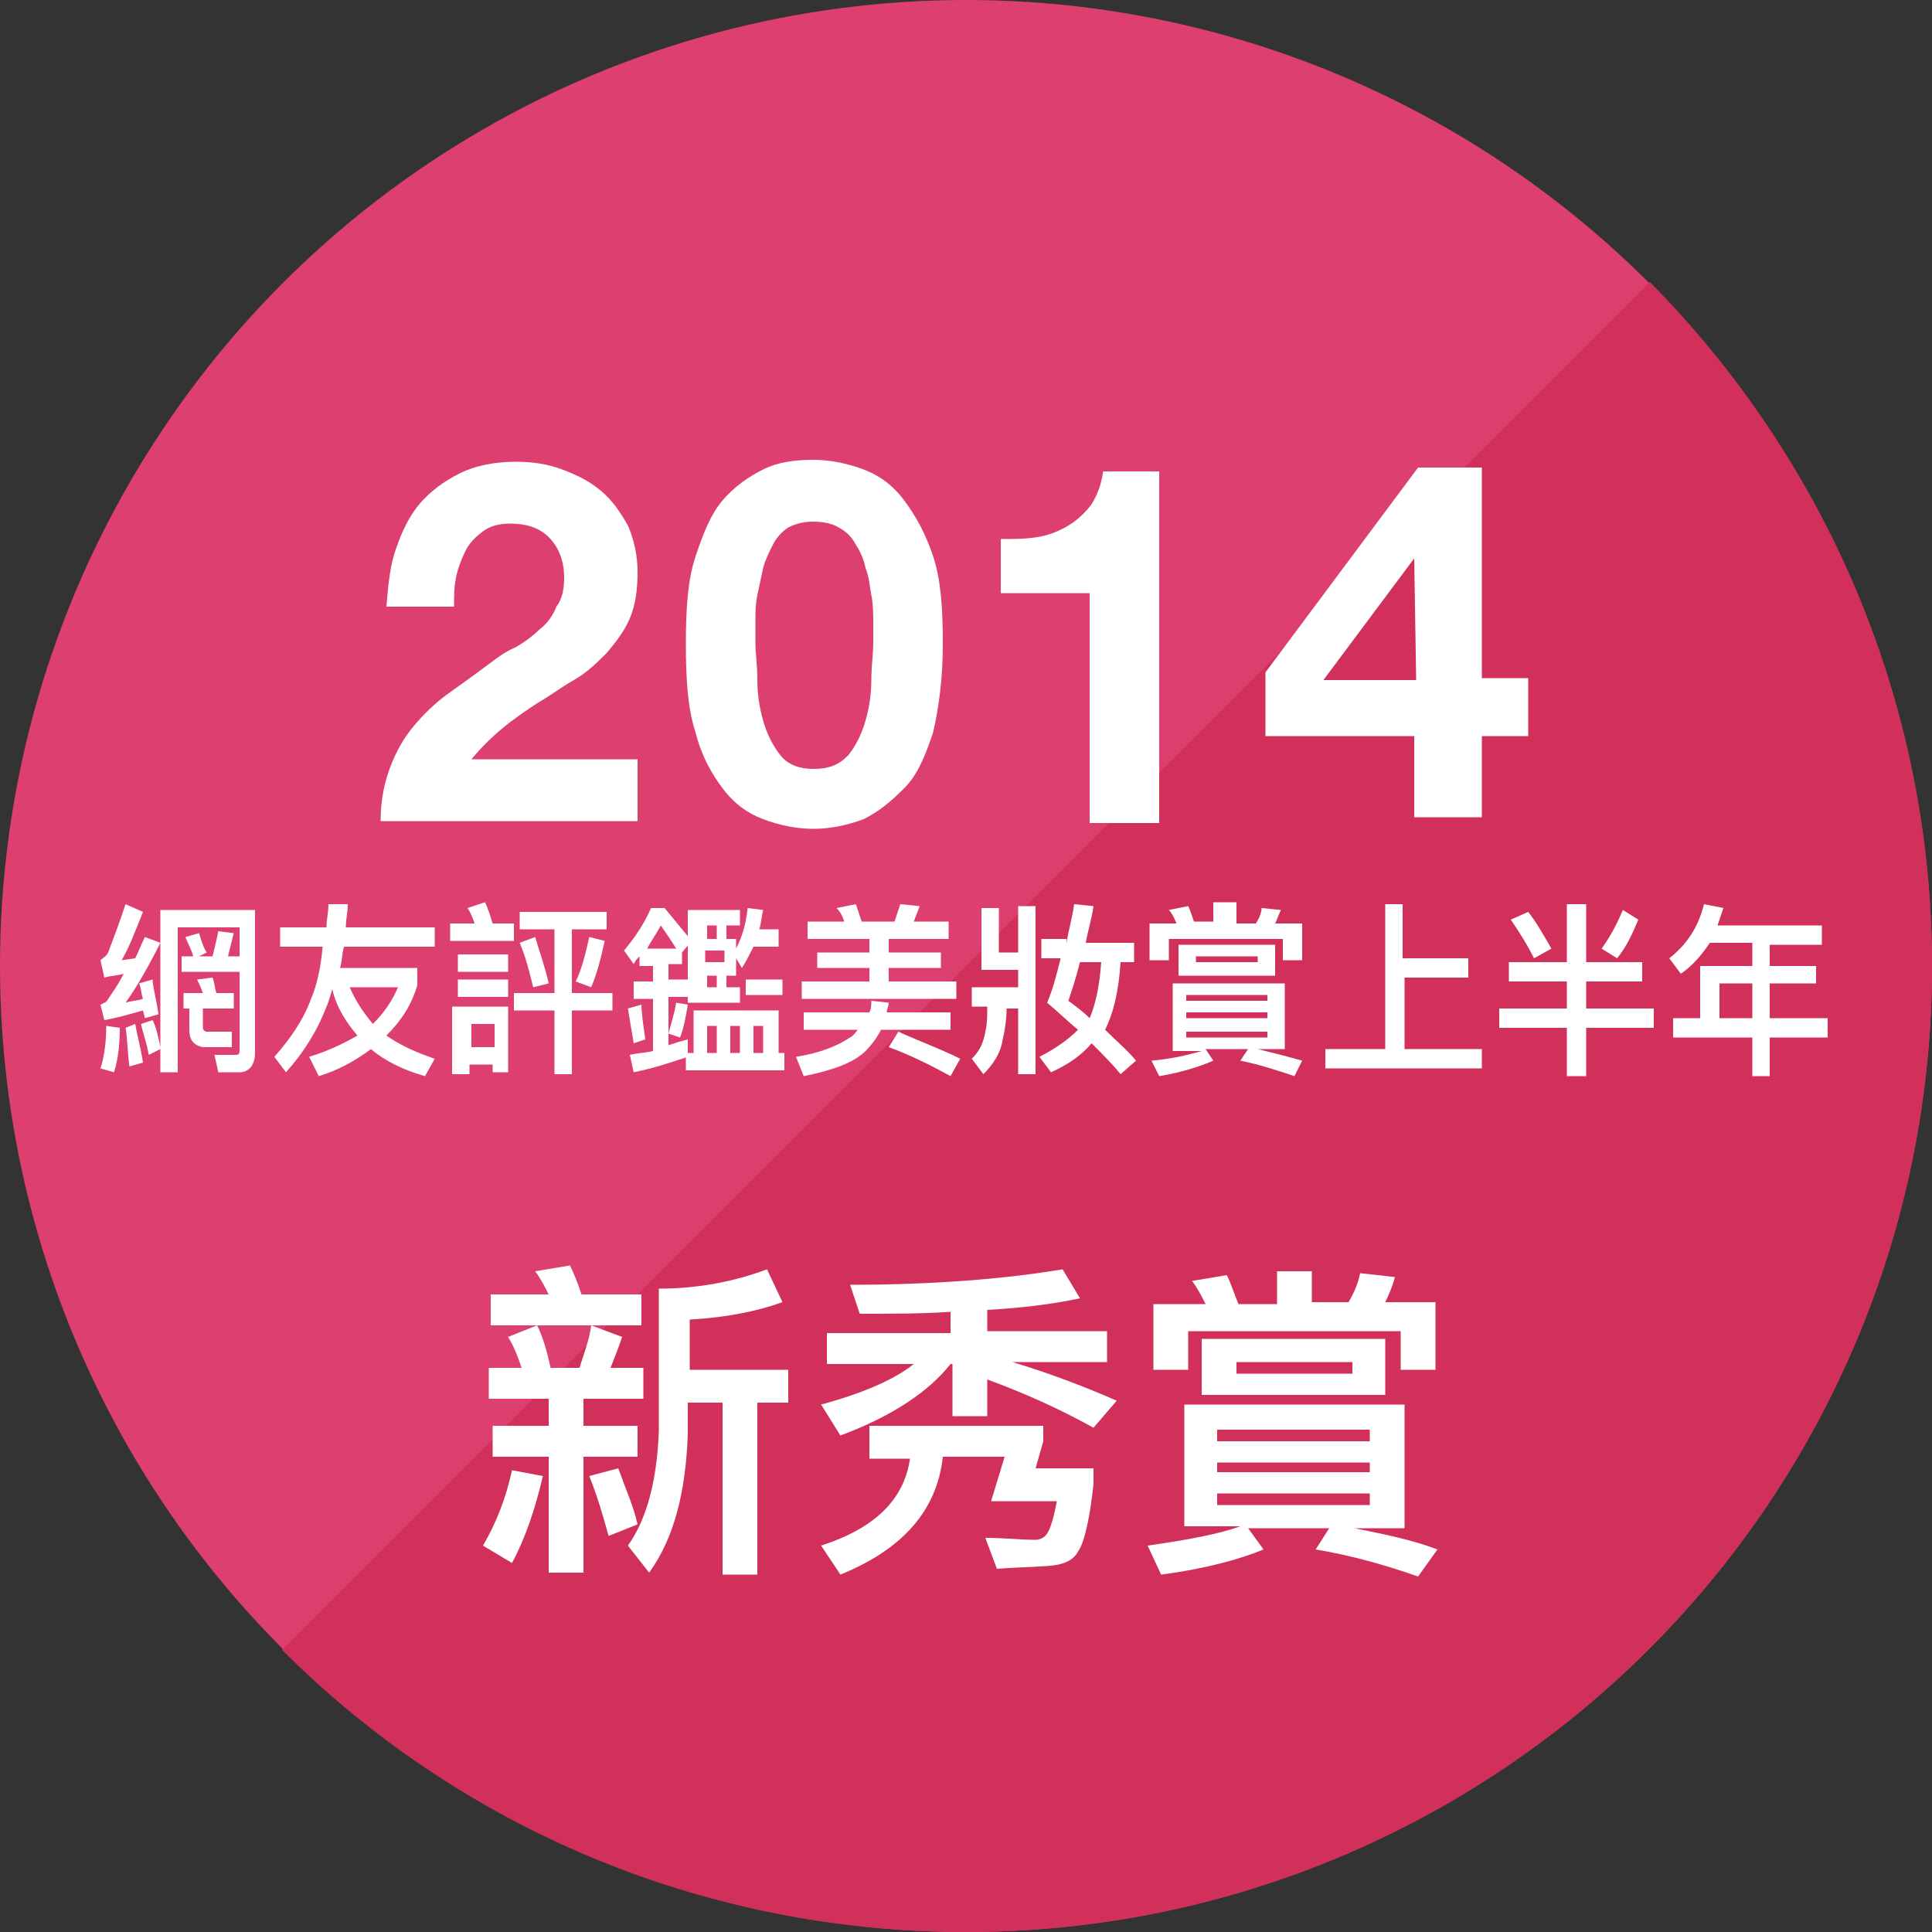 <?xml version="1.0" encoding="utf-8"?>
<!-- Generator: Adobe Illustrator 21.1.0, SVG Export Plug-In . SVG Version: 6.00 Build 0)  -->
<!DOCTYPE svg PUBLIC "-//W3C//DTD SVG 1.1//EN" "http://www.w3.org/Graphics/SVG/1.1/DTD/svg11.dtd">
<svg version="1.1" xmlns="http://www.w3.org/2000/svg" xmlns:xlink="http://www.w3.org/1999/xlink" x="0px" y="0px"
	 viewBox="0 0 100 100" style="enable-background:new 0 0 100 100;" xml:space="preserve">
<rect x="0" y="0" width="100" height="100" fill="#333333" stroke="none"/>
<g id="其他設計">
	<g id="圖層_2">
	</g>
</g>
<g id="圖層_1">
	<circle style="fill:#DD406F;" cx="50" cy="50" r="50"/>
	<path style="fill:#D1305A;" d="M85.4,14.6L14.6,85.4c9,9,21.5,14.6,35.4,14.6c27.6,0,50-22.4,50-50C100,36.2,94.4,23.7,85.4,14.6z"/>
	<g>
		<path style="fill:#FFFFFF;" d="M28.1,76.4c-0.4,1.7-0.9,3.2-1.6,4.5L25,80c0.7-1.2,1.2-2.5,1.5-3.9L28.1,76.4z M25.3,72.4v-1.6H27
			c-0.2-0.6-0.4-1.1-0.7-1.6l1.5-0.6c0.3,0.6,0.5,1.3,0.7,2.2h1.5c0.2-0.7,0.5-1.4,0.6-2.2l1.6,0.6c-0.2,0.6-0.4,1.1-0.6,1.6h1.7
			v1.6h-3.1v1.4h2.8v1.6h-2.8v6h-1.8v-6h-2.9v-1.6h2.9v-1.4H25.3z M28.4,67c-0.2-0.4-0.4-0.8-0.7-1.2l1.8-0.3
			c0.2,0.4,0.4,0.9,0.6,1.5h3.1v1.6h-7.8V67H28.4z M33,78.9l-1.5,0.6c-0.3-1.1-0.6-2.1-1-3.1L32,76C32.4,77.1,32.8,78,33,78.9z
			 M40.5,67.4c-1.4,0.5-3,0.8-4.8,0.9v2.6h5.1v1.7h-1.6v8.9h-1.8v-8.9h-1.8v1.6c-0.1,3-0.7,5.4-2,7.2L32.5,80c1-1.4,1.5-3.4,1.6-5.9
			v-7.4c2.1,0,4-0.4,5.6-1L40.5,67.4z"/>
		<path style="fill:#FFFFFF;" d="M49.2,68.9v-1c-1.5,0.1-3,0.1-4.7,0.1L44,66.5c4.3,0,8-0.3,11-0.8l0.9,1.5c-1.4,0.3-3,0.5-4.8,0.6v1.1h6.2
			v1.6h-4.9c2,0.6,3.8,1.3,5.4,2l-1.2,1.4c-1.8-1-3.6-1.8-5.5-2.5v1.9h-1.8v-2.7h-0.1c-1.1,1.4-3,2.7-5.7,3.7l-1-1.6
			c2.2-0.6,3.8-1.3,4.8-2.1h-4.5v-1.6H49.2z M45,75.4v-1.6h9v0.8L53.6,76h3v0.8c-0.2,1.9-0.5,3.1-0.8,3.5c-0.2,0.4-0.6,0.6-1.1,0.7
			c-0.6,0.1-1.7,0.1-3.1,0.2L51,79.6c1,0,1.8,0.1,2.6,0.1c0.2,0,0.4-0.1,0.5-0.2c0.2-0.2,0.4-0.7,0.6-1.8h-3.4l0.7-2.3h-3.2
			c-0.3,2.8-2.1,4.8-5.3,6.1l-1-1.5c2.8-0.9,4.3-2.4,4.6-4.5H45z"/>
		<path style="fill:#FFFFFF;" d="M72.7,72.8v6.3h-2.6c1.5,0.3,3,0.6,4.3,1.1l-1,1.4c-1.7-0.6-3.5-1.1-5.3-1.4l0.7-1.1h-4.2l0.8,1.1
			c-1.2,0.5-3,1-5.3,1.3L59.4,80c2.1-0.3,3.7-0.6,4.8-1h-2.9v-6.3H72.7z M67.9,65.7v1.7h1.9c0.3-0.5,0.5-1,0.6-1.5l1.8,0.2
			c-0.1,0.4-0.3,0.9-0.5,1.3h2.6v3.5h-1.8v-2h-11v2h-1.8v-3.4h2.7c-0.2-0.4-0.4-0.8-0.7-1.2l1.8-0.3c0.2,0.4,0.4,1,0.6,1.5h2v-1.7
			H67.9z M71.7,69.3v2.9h-9.5v-2.9H71.7z M70.9,74.6V74h-7.9v0.6H70.9z M70.9,76.2v-0.5h-7.9v0.5H70.9z M70.9,77.3h-7.9v0.6h7.9
			V77.3z M70,70.5h-6v0.6h6V70.5z"/>
	</g>
	<g>
		<g>
			<path style="fill:#FFFFFF;" d="M20.5,28.4c0.3-0.9,0.7-1.7,1.2-2.3c0.6-0.7,1.3-1.2,2.1-1.6c0.8-0.4,1.8-0.6,2.9-0.6
				c0.8,0,1.6,0.1,2.4,0.4c0.8,0.3,1.4,0.6,2,1.1c0.6,0.5,1,1.1,1.4,1.8c0.3,0.7,0.5,1.5,0.5,2.4c0,0.9-0.1,1.7-0.4,2.4
				s-0.7,1.2-1.2,1.8c-0.5,0.5-1,1-1.7,1.4s-1.2,0.8-1.9,1.2c-0.6,0.4-1.2,0.8-1.8,1.3c-0.6,0.5-1.1,1-1.6,1.6h8.6v3.2H19.7
				c0-1.1,0.2-2,0.5-2.8c0.3-0.8,0.7-1.5,1.2-2.1c0.5-0.6,1.1-1.2,1.8-1.7c0.7-0.5,1.4-1,2.2-1.6c0.4-0.3,0.8-0.6,1.3-0.8
				c0.5-0.3,0.9-0.6,1.2-0.9c0.4-0.3,0.7-0.7,0.9-1.2c0.3-0.4,0.4-0.9,0.4-1.5c0-0.9-0.3-1.6-0.8-2.1c-0.5-0.5-1.2-0.7-2-0.7
				c-0.5,0-1,0.1-1.4,0.4c-0.4,0.3-0.7,0.6-0.9,1c-0.2,0.4-0.4,0.9-0.5,1.4c-0.1,0.5-0.1,1-0.1,1.5h-3.5
				C20.1,30.2,20.2,29.2,20.5,28.4z"/>
			<path style="fill:#FFFFFF;" d="M36,28.8c0.4-1.2,0.8-2.2,1.4-2.9s1.3-1.2,2.1-1.6s1.7-0.5,2.6-0.5c0.9,0,1.8,0.2,2.6,0.5
				c0.8,0.3,1.5,0.8,2.1,1.6s1.1,1.7,1.5,2.9c0.4,1.2,0.5,2.7,0.5,4.5c0,1.8-0.2,3.3-0.5,4.6c-0.4,1.2-0.8,2.2-1.5,2.9
				s-1.3,1.2-2.1,1.6c-0.8,0.3-1.7,0.5-2.6,0.5c-0.9,0-1.8-0.2-2.6-0.5s-1.5-0.8-2.1-1.6s-1.1-1.7-1.4-2.9c-0.4-1.2-0.5-2.7-0.5-4.6
				C35.5,31.5,35.6,30,36,28.8z M39.2,35.2c0,0.7,0.1,1.4,0.3,2.1c0.2,0.7,0.5,1.3,0.9,1.8c0.4,0.5,1,0.7,1.7,0.7
				c0.8,0,1.3-0.2,1.8-0.7c0.4-0.5,0.7-1.1,0.9-1.8c0.2-0.7,0.3-1.4,0.3-2.1c0-0.7,0.1-1.4,0.1-1.9c0-0.3,0-0.7,0-1.1
				c0-0.4,0-0.9-0.1-1.4c-0.1-0.5-0.1-0.9-0.3-1.4c-0.1-0.5-0.3-0.9-0.5-1.2c-0.2-0.4-0.5-0.7-0.9-0.9c-0.3-0.2-0.8-0.3-1.3-0.3
				c-0.5,0-0.9,0.1-1.3,0.3c-0.3,0.2-0.6,0.5-0.8,0.9c-0.2,0.4-0.4,0.8-0.5,1.2c-0.1,0.5-0.2,0.9-0.3,1.4c-0.1,0.5-0.1,0.9-0.1,1.4
				s0,0.8,0,1.1C39.1,33.8,39.2,34.4,39.2,35.2z"/>
			<path style="fill:#FFFFFF;" d="M56.4,42.5V30.7h-4.6v-2.8c0.6,0,1.3,0,1.9-0.1c0.6-0.1,1.1-0.3,1.6-0.6c0.5-0.3,0.9-0.7,1.2-1.1
				c0.3-0.5,0.5-1,0.6-1.7h2.9v18.2H56.4z"/>
			<path style="fill:#FFFFFF;" d="M65.5,38.2v-3.4l7.9-10.6h3.3v10.9h2.4v3h-2.4v4.2h-3.5v-4.2H65.5z M73.2,28.9l-4.7,6.3h4.8L73.2,28.9
				L73.2,28.9z"/>
		</g>
	</g>
	<g>
		<g>
			<path style="fill:#FFFFFF;" d="M6.2,53.2c0,0.9-0.1,1.7-0.3,2.3l-0.7-0.2c0.2-0.6,0.3-1.4,0.3-2.2L6.2,53.2z M8.2,52.5l-0.7,0.2l-0.1-0.4
				c-0.7,0.2-1.4,0.4-2,0.5l-0.2-0.8c0.2-0.1,0.3-0.1,0.4-0.3c0.2-0.3,0.5-0.7,0.8-1.3c-0.3,0.1-0.7,0.1-1,0.2l-0.2-0.9
				c0.1-0.1,0.3-0.2,0.4-0.4c0.3-0.8,0.6-1.6,0.9-2.5l0.9,0.4c-0.4,1-0.7,1.8-1.1,2.5l0.7-0.1c0.2-0.4,0.3-0.7,0.5-1.1l0.8,0.3
				c-0.7,1.4-1.3,2.4-1.8,3.1c0.3-0.1,0.6-0.1,0.9-0.2c-0.1-0.3-0.1-0.6-0.2-0.8l0.7-0.2C7.9,51.1,8.1,51.7,8.2,52.5z M7.4,55
				l-0.7,0.2c-0.1-0.7-0.1-1.4-0.2-2L7,53C7.1,53.6,7.3,54.3,7.4,55z M8.3,54.2v-7.1h4.9v7.4c0,0.6-0.3,1-0.8,1h-1.1l-0.2-0.9l1.1,0
				c0.2,0,0.2-0.1,0.2-0.3V48H9.2v7.5H8.3v-1.2l-0.6,0.3C7.6,54,7.4,53.5,7.3,53l0.6-0.2C8.1,53.2,8.2,53.7,8.3,54.2z M10.7,49.3
				l-0.4,0.2h0.7c0.1-0.4,0.2-0.8,0.3-1.3l0.8,0.1c-0.1,0.4-0.2,0.8-0.3,1.2h0.6v0.8H9.4v-0.8H10c-0.1-0.4-0.3-0.7-0.4-1l0.7-0.2
				C10.4,48.6,10.5,49,10.7,49.3z M9.8,53.3v-1.1H9.5v-0.8h1c-0.1-0.3-0.2-0.5-0.3-0.7l0.8-0.1c0.1,0.2,0.1,0.5,0.2,0.8h0.9v0.8
				h-1.6v1c0,0.1,0.1,0.2,0.2,0.2h1.3v0.8h-1.5C10,54.1,9.8,53.8,9.8,53.3z"/>
			<path style="fill:#FFFFFF;" d="M16.9,48c0-0.4,0.1-0.8,0.1-1.2H18c0,0.4-0.1,0.8-0.1,1.2h4.6v1h-4.7c-0.1,0.4-0.1,0.8-0.2,1.1h4V51
				c-0.3,1-0.8,1.8-1.6,2.6c0.7,0.5,1.6,0.9,2.5,1.2l-0.5,0.9c-1.1-0.3-2.1-0.8-2.8-1.4c-0.8,0.6-1.7,1.1-2.7,1.4l-0.5-1
				c1-0.3,1.8-0.7,2.5-1.1c-0.6-0.7-1.1-1.5-1.3-2.4c-0.1,0.3-0.2,0.7-0.3,0.9c-0.5,1.3-1.2,2.4-2.1,3.4l-0.6-0.8
				c0.8-0.9,1.5-1.9,1.9-3c0.3-0.7,0.5-1.6,0.6-2.7h-2.2v-1H16.9z M19.3,53c0.6-0.6,1-1.2,1.3-1.9h-2.5C18.4,51.8,18.8,52.4,19.3,53
				z"/>
			<path style="fill:#FFFFFF;" d="M24.6,47.9c-0.1-0.3-0.2-0.6-0.4-0.9l0.9-0.3c0.2,0.4,0.3,0.8,0.4,1.1h1.1v0.9h-3.3v-0.9H24.6z M26.4,55.5
				h-0.9v-0.4h-1.2v0.5h-0.9v-3.5h2.9V55.5z M26.3,49.4v0.9h-2.6v-0.9H26.3z M26.3,50.7v0.9h-2.6v-0.9H26.3z M25.6,54.2V53h-1.2v1.2
				H25.6z M31.4,47.2v0.9h-1.8v3.3h2.1v0.9h-2.1v3.3h-0.9v-3.3h-2.1v-0.9h2.1v-3.3h-1.8v-0.9H31.4z M28.4,50.9l-0.8,0.2
				c-0.2-0.8-0.4-1.6-0.7-2.3l0.8-0.3C27.9,49.2,28.2,50,28.4,50.9z M31.3,48.7c-0.2,0.9-0.4,1.7-0.7,2.4l-0.8-0.3
				c0.3-0.6,0.5-1.4,0.7-2.3L31.3,48.7z"/>
			<path style="fill:#FFFFFF;" d="M33.1,49.9v-0.4c-0.1,0.1-0.2,0.2-0.3,0.4l-0.5-0.7c0.5-0.6,1-1.3,1.4-2.2h0.7c0.5,0.6,0.9,1.1,1.4,1.7
				l-0.5,0.6v0.6h-0.7v0.8h1v0.9h-1v2.5c0.3-0.1,0.6-0.2,1-0.3v0.9c-0.9,0.3-1.8,0.6-2.8,0.8l-0.2-0.9c0.4-0.1,0.8-0.1,1.2-0.2v-2.7
				h-1v-0.9h1v-0.8H33.1z M33.4,53.8L32.8,54c-0.1-0.6-0.2-1.2-0.3-1.8l0.7-0.2C33.2,52.4,33.3,53.1,33.4,53.8z M35,49.1
				c-0.3-0.5-0.6-0.9-0.8-1.2c-0.2,0.4-0.5,0.8-0.7,1.2H35z M35.6,52c-0.1,0.6-0.2,1.2-0.4,1.7l-0.6-0.2c0.1-0.4,0.3-1,0.4-1.6
				L35.6,52z M40.3,54.5h0.3v0.9h-5.1v-0.9h0.4v-2.2h4.4V54.5z M37.7,51.1h0.6v0.8h-2.7v-4.8h2.7v0.8h-0.7v0.7h0.5v0.5
				c0.3-0.6,0.5-1.2,0.6-2.1l0.8,0.1c-0.1,0.4-0.1,0.7-0.2,1h1V49h-1.3c-0.2,0.4-0.4,0.8-0.6,1.1l-0.3-0.5v0.9h-0.5V51.1z
				 M37.1,48.6v-0.7h-0.5v0.7H37.1z M37.5,49.8v-0.6h-1v0.6H37.5z M37.1,51.1v-0.6h-0.5v0.6H37.1z M37.1,54.5v-1.4h-0.5v1.4H37.1z
				 M38.3,54.5v-1.4h-0.5v1.4H38.3z M40.5,50.7v0.8h-1.9v-0.8H40.5z M39.5,54.5v-1.4H39v1.4H39.5z"/>
			<path style="fill:#FFFFFF;" d="M46,51.9c0,0.2-0.1,0.3-0.1,0.5h3.3v0.9h-3.6c-0.2,0.4-0.5,0.8-0.8,1.1c-0.6,0.6-1.7,1-3.2,1.3l-0.4-1
				c1.3-0.2,2.2-0.6,2.8-1c0.2-0.1,0.3-0.3,0.4-0.4h-2.8v-0.9H45c0.1-0.2,0.1-0.4,0.1-0.6L46,51.9z M43.7,47.7
				c-0.1-0.3-0.2-0.5-0.4-0.7l1-0.2c0.1,0.3,0.2,0.6,0.3,0.9h1.7c0.1-0.3,0.2-0.6,0.3-0.9l1,0.1c-0.1,0.3-0.2,0.5-0.3,0.8h1.8v0.9
				H46v0.7h2.7v0.8H46v0.7h3.5v0.9h-8v-0.9H45v-0.7h-2.7v-0.8H45v-0.7h-3.2v-0.9H43.7z M49.7,54.8l-0.5,0.9
				c-1.1-0.6-2.1-1.1-3.2-1.5l0.5-0.8C47.6,53.9,48.7,54.3,49.7,54.8z"/>
			<path style="fill:#FFFFFF;" d="M52.7,51.2v-1h-1.9V47h0.9v2.3h1v-2.4h0.9v8.7h-0.9v-3.4h-0.6c0,0.6-0.1,1.2-0.2,1.6
				c-0.1,0.7-0.5,1.3-1,1.8l-0.6-0.8c0.4-0.4,0.6-0.8,0.7-1.4c0.1-0.4,0.1-0.8,0.1-1.3h-0.8v-1H52.7z M55.2,48.8
				c0.1-0.6,0.3-1.3,0.4-2l1,0.1c-0.1,0.7-0.3,1.3-0.4,1.9h2.5v1h-0.7c-0.1,1.6-0.4,2.7-0.8,3.5l0,0c0.6,0.6,1.2,1.1,1.6,1.6
				L58,55.6c-0.4-0.5-0.9-1-1.5-1.6c-0.5,0.6-1.2,1.1-2.1,1.5l-0.6-0.8c0.8-0.4,1.5-0.9,2-1.4c-0.5-0.4-1-0.9-1.6-1.4
				c0.3-0.7,0.5-1.5,0.7-2.3h-1v-1H55.2z M57,49.8h-1.1c-0.2,0.8-0.4,1.4-0.6,2c0.4,0.3,0.8,0.6,1.1,0.9C56.7,52,56.9,51.1,57,49.8z
				"/>
			<path style="fill:#FFFFFF;" d="M66.5,50.8v3.5h-1.4c0.8,0.2,1.6,0.4,2.3,0.6L67,55.7c-0.9-0.3-1.8-0.6-2.8-0.8l0.4-0.6h-2.2l0.4,0.6
				c-0.7,0.3-1.6,0.6-2.8,0.8l-0.4-0.8c1.1-0.1,1.9-0.3,2.6-0.5h-1.5v-3.5H66.5z M64,46.8v1h1c0.2-0.3,0.3-0.6,0.3-0.8l1,0.1
				c-0.1,0.2-0.2,0.5-0.3,0.7h1.4v1.9h-1v-1.1h-5.9v1.1h-1v-1.9h1.4c-0.1-0.2-0.2-0.5-0.4-0.7l1-0.2c0.1,0.2,0.2,0.5,0.3,0.8h1v-1
				H64z M66,48.9v1.6h-5v-1.6H66z M65.6,51.8v-0.3h-4.2v0.3H65.6z M65.6,52.7v-0.3h-4.2v0.3H65.6z M65.6,53.4h-4.2v0.3h4.2V53.4z
				 M65.1,49.5h-3.2v0.3h3.2V49.5z"/>
			<path style="fill:#FFFFFF;" d="M72.6,46.8v2.8H76v1h-3.3v3.7h4v1h-8.1v-1h3.1v-7.5H72.6z"/>
			<path style="fill:#FFFFFF;" d="M81.1,49.8v-3h1v3H85v1h-2.9v1.4h3.5v1h-3.5v2.5h-1v-2.5h-3.5v-1h3.5v-1.4h-3v-1H81.1z M80.3,49.1
				l-0.9,0.5c-0.4-0.8-0.8-1.4-1.2-2l0.9-0.4C79.5,47.7,79.9,48.4,80.3,49.1z M84.8,47.6c-0.3,0.7-0.6,1.4-1.1,2l-0.8-0.5
				c0.5-0.7,0.8-1.3,1.1-2L84.8,47.6z"/>
			<path style="fill:#FFFFFF;" d="M87,50.4l-0.6-0.8c0.9-0.7,1.5-1.6,1.8-2.8l1,0.2c-0.1,0.3-0.2,0.6-0.3,0.9h5.4v1h-2.7V50H94v0.9h-2.4v1.8
				h3v1h-3v2h-0.9v-2h-4.1v-1H88V50h2.7v-1.2h-2.2C88.1,49.4,87.6,50,87,50.4z M90.7,52.7v-1.8h-1.7v1.8H90.7z"/>
		</g>
	</g>
</g>
</svg>
